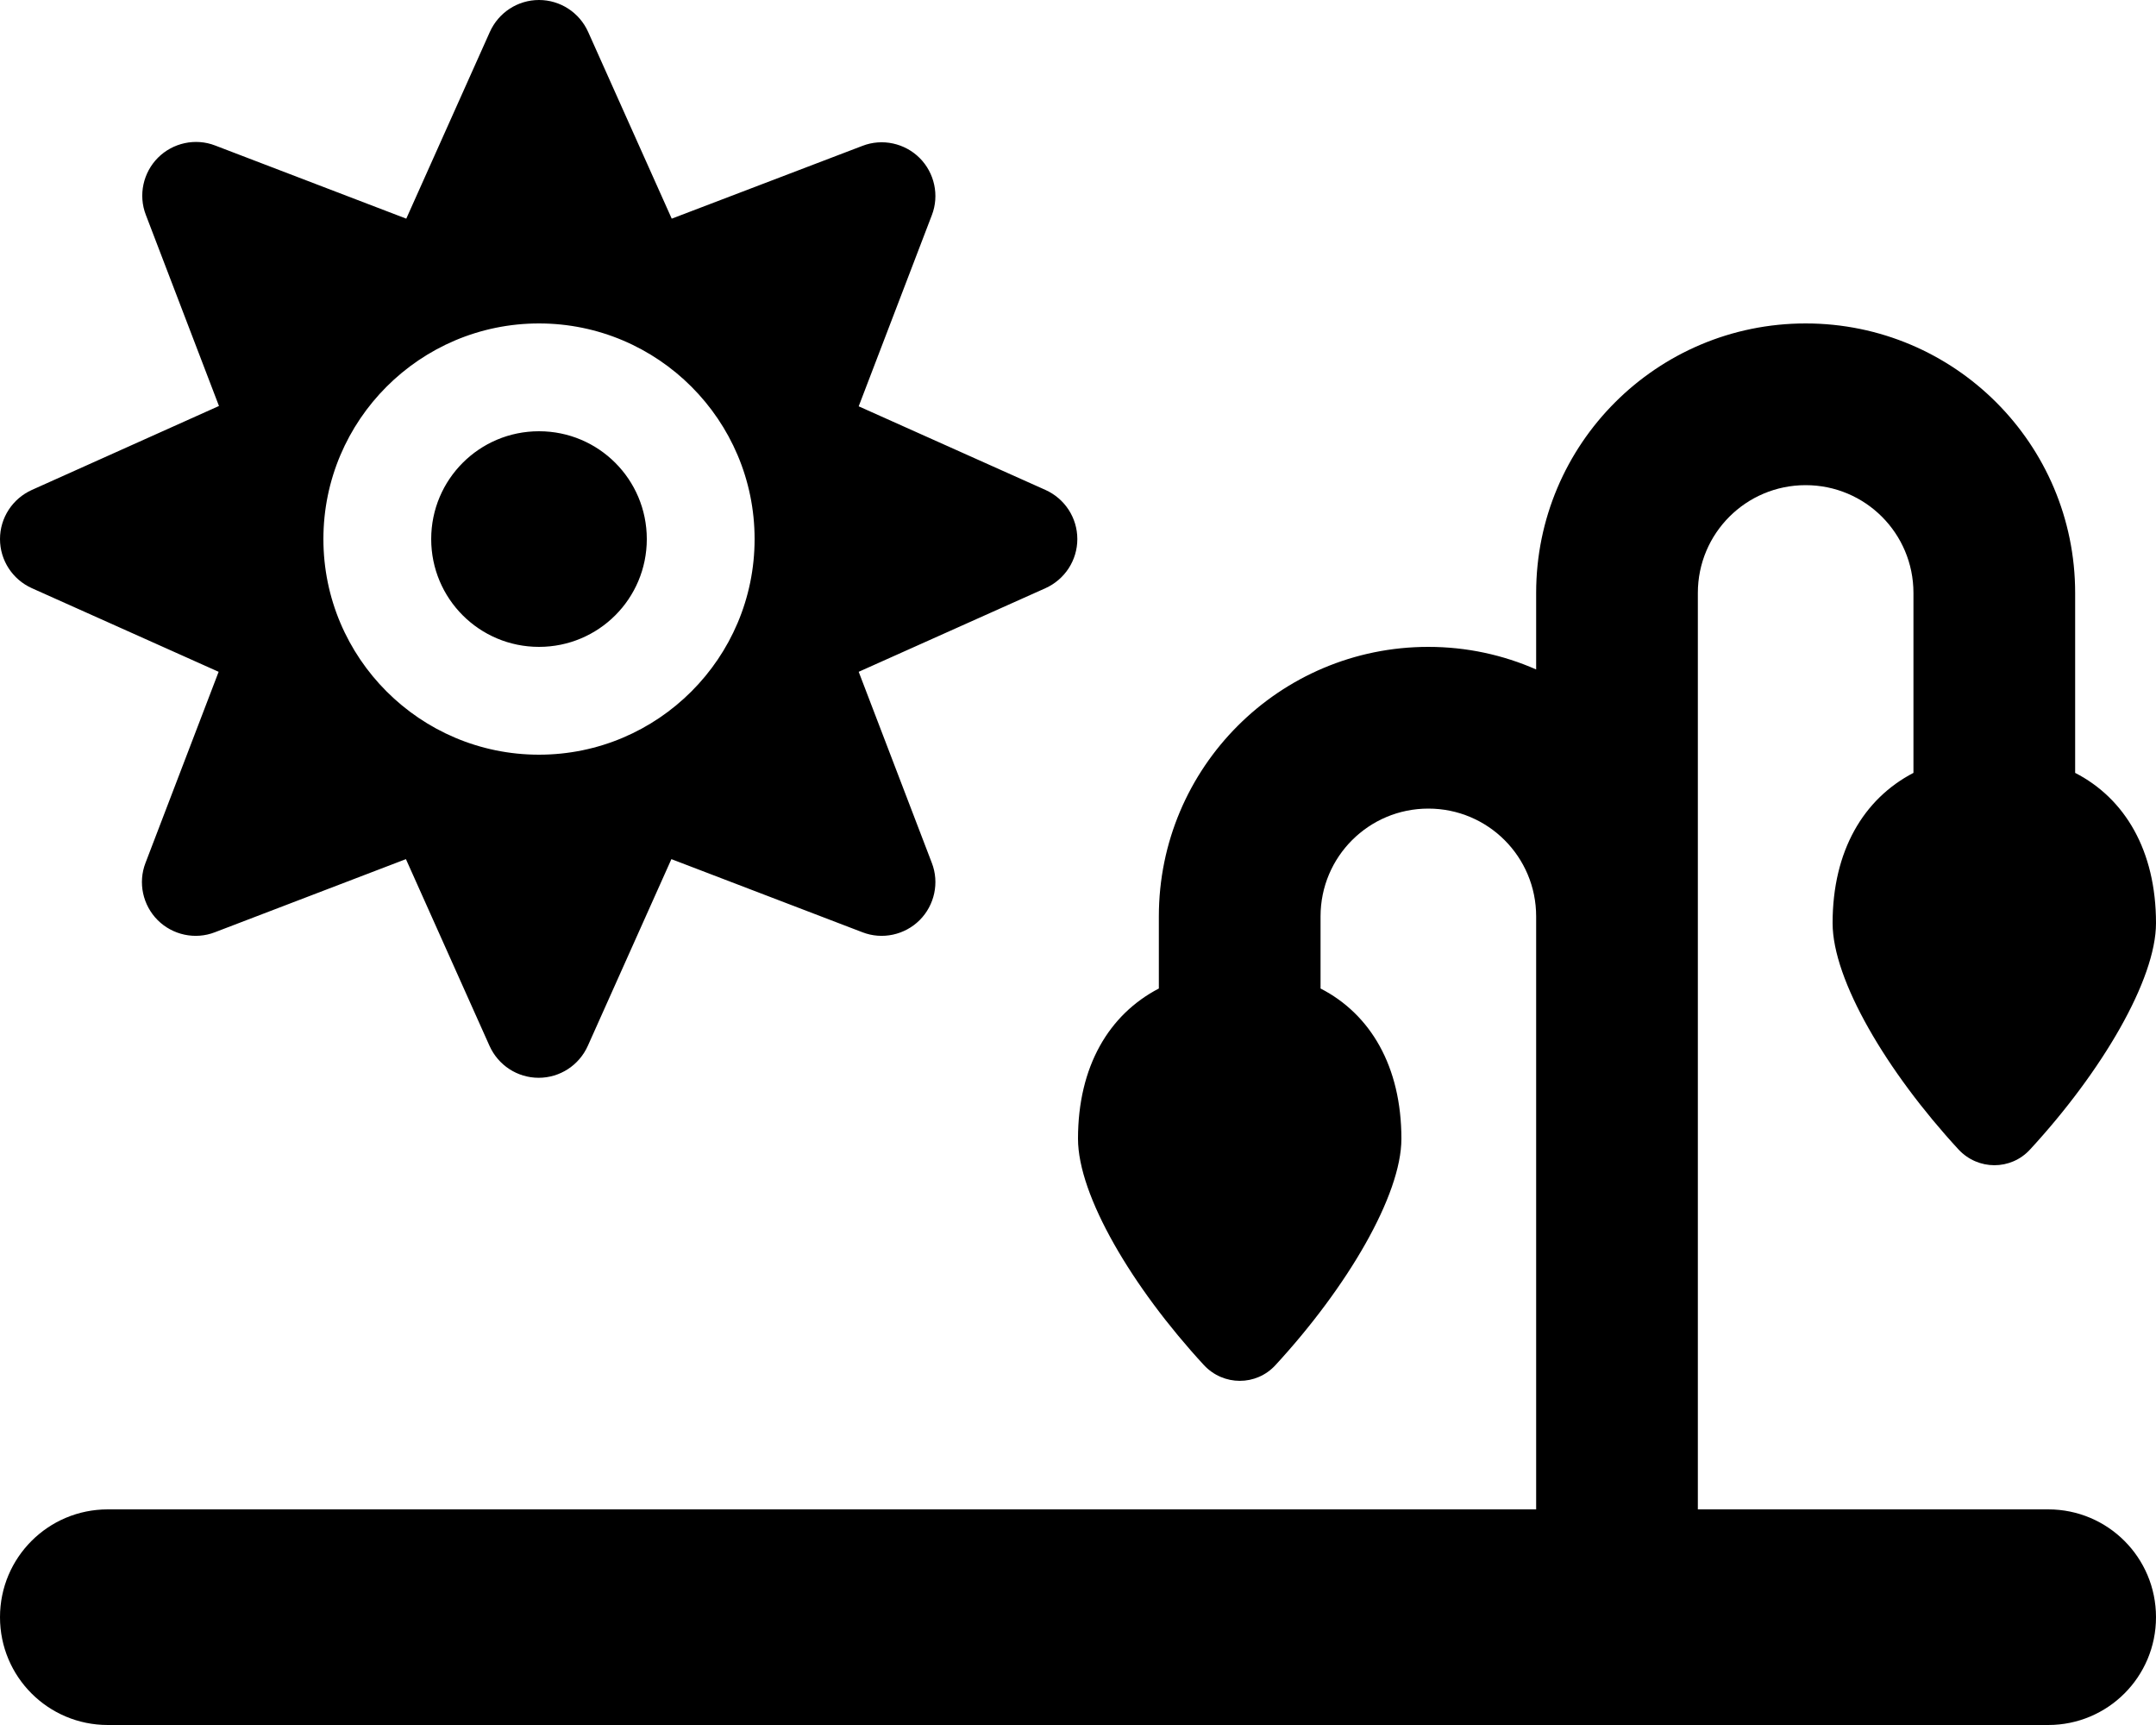 <svg xmlns="http://www.w3.org/2000/svg" viewBox="0 0 640 512"><!--! Font Awesome Free 6.2.1 by @fontawesome - https://fontawesome.com License - https://fontawesome.com/license/free (Icons: CC BY 4.0, Fonts: SIL OFL 1.1, Code: MIT License) Copyright 2022 Fonticons, Inc.--><path d="M160 0c-6.3 0-12 3.7-14.6 9.5l-24.8 55.4-56.7-21.7c-5.9-2.3-12.6-.8-17 3.6s-5.9 11.1-3.6 17L65 120.5 9.5 145.4C3.7 148 0 153.7 0 160s3.7 12 9.5 14.6l55.4 24.8-21.7 56.7c-2.3 5.9-.8 12.6 3.6 17s11.1 5.9 17 3.6l56.7-21.7 24.8 55.4c2.6 5.8 8.3 9.5 14.6 9.5s12-3.7 14.6-9.5l24.8-55.4 56.7 21.7c5.9 2.3 12.6.8 17-3.6s5.9-11.1 3.6-17l-21.7-56.7 55.4-24.8c5.8-2.6 9.5-8.3 9.5-14.6s-3.7-12-9.5-14.6l-55.4-24.8 21.7-56.7c2.3-5.9.8-12.6-3.6-17s-11.1-5.9-17-3.6l-56.6 21.6-24.8-55.4C172 3.7 166.3 0 160 0zm0 224c-35.3 0-64-28.7-64-64s28.7-64 64-64 64 28.7 64 64-28.7 64-64 64zm32-64c0-17.7-14.3-32-32-32s-32 14.3-32 32 14.3 32 32 32 32-14.3 32-32zm312 16c0-17.7 14.3-32 32-32s32 14.3 32 32v53.4c-14.8 7.7-24 23.1-24 44.6 0 16.8 16 44 37.4 67.2 5.8 6.2 15.5 6.2 21.2 0C624 318 640 290.7 640 274c0-21.5-9.2-37-24-44.6V176c0-44.2-35.8-80-80-80s-80 35.8-80 80v22.7c-9.8-4.3-20.6-6.7-32-6.7-44.2 0-80 35.8-80 80v21.4c-14.8 7.7-24 23.1-24 44.6 0 16.8 16 44 37.4 67.2 5.8 6.2 15.5 6.2 21.2 0C400 382 416 354.7 416 338c0-21.5-9.2-37-24-44.6V272c0-17.7 14.3-32 32-32s32 14.3 32 32v176H32c-17.7 0-32 14.3-32 32s14.3 32 32 32h576c17.7 0 32-14.3 32-32s-14.3-32-32-32H504V176z"/></svg>